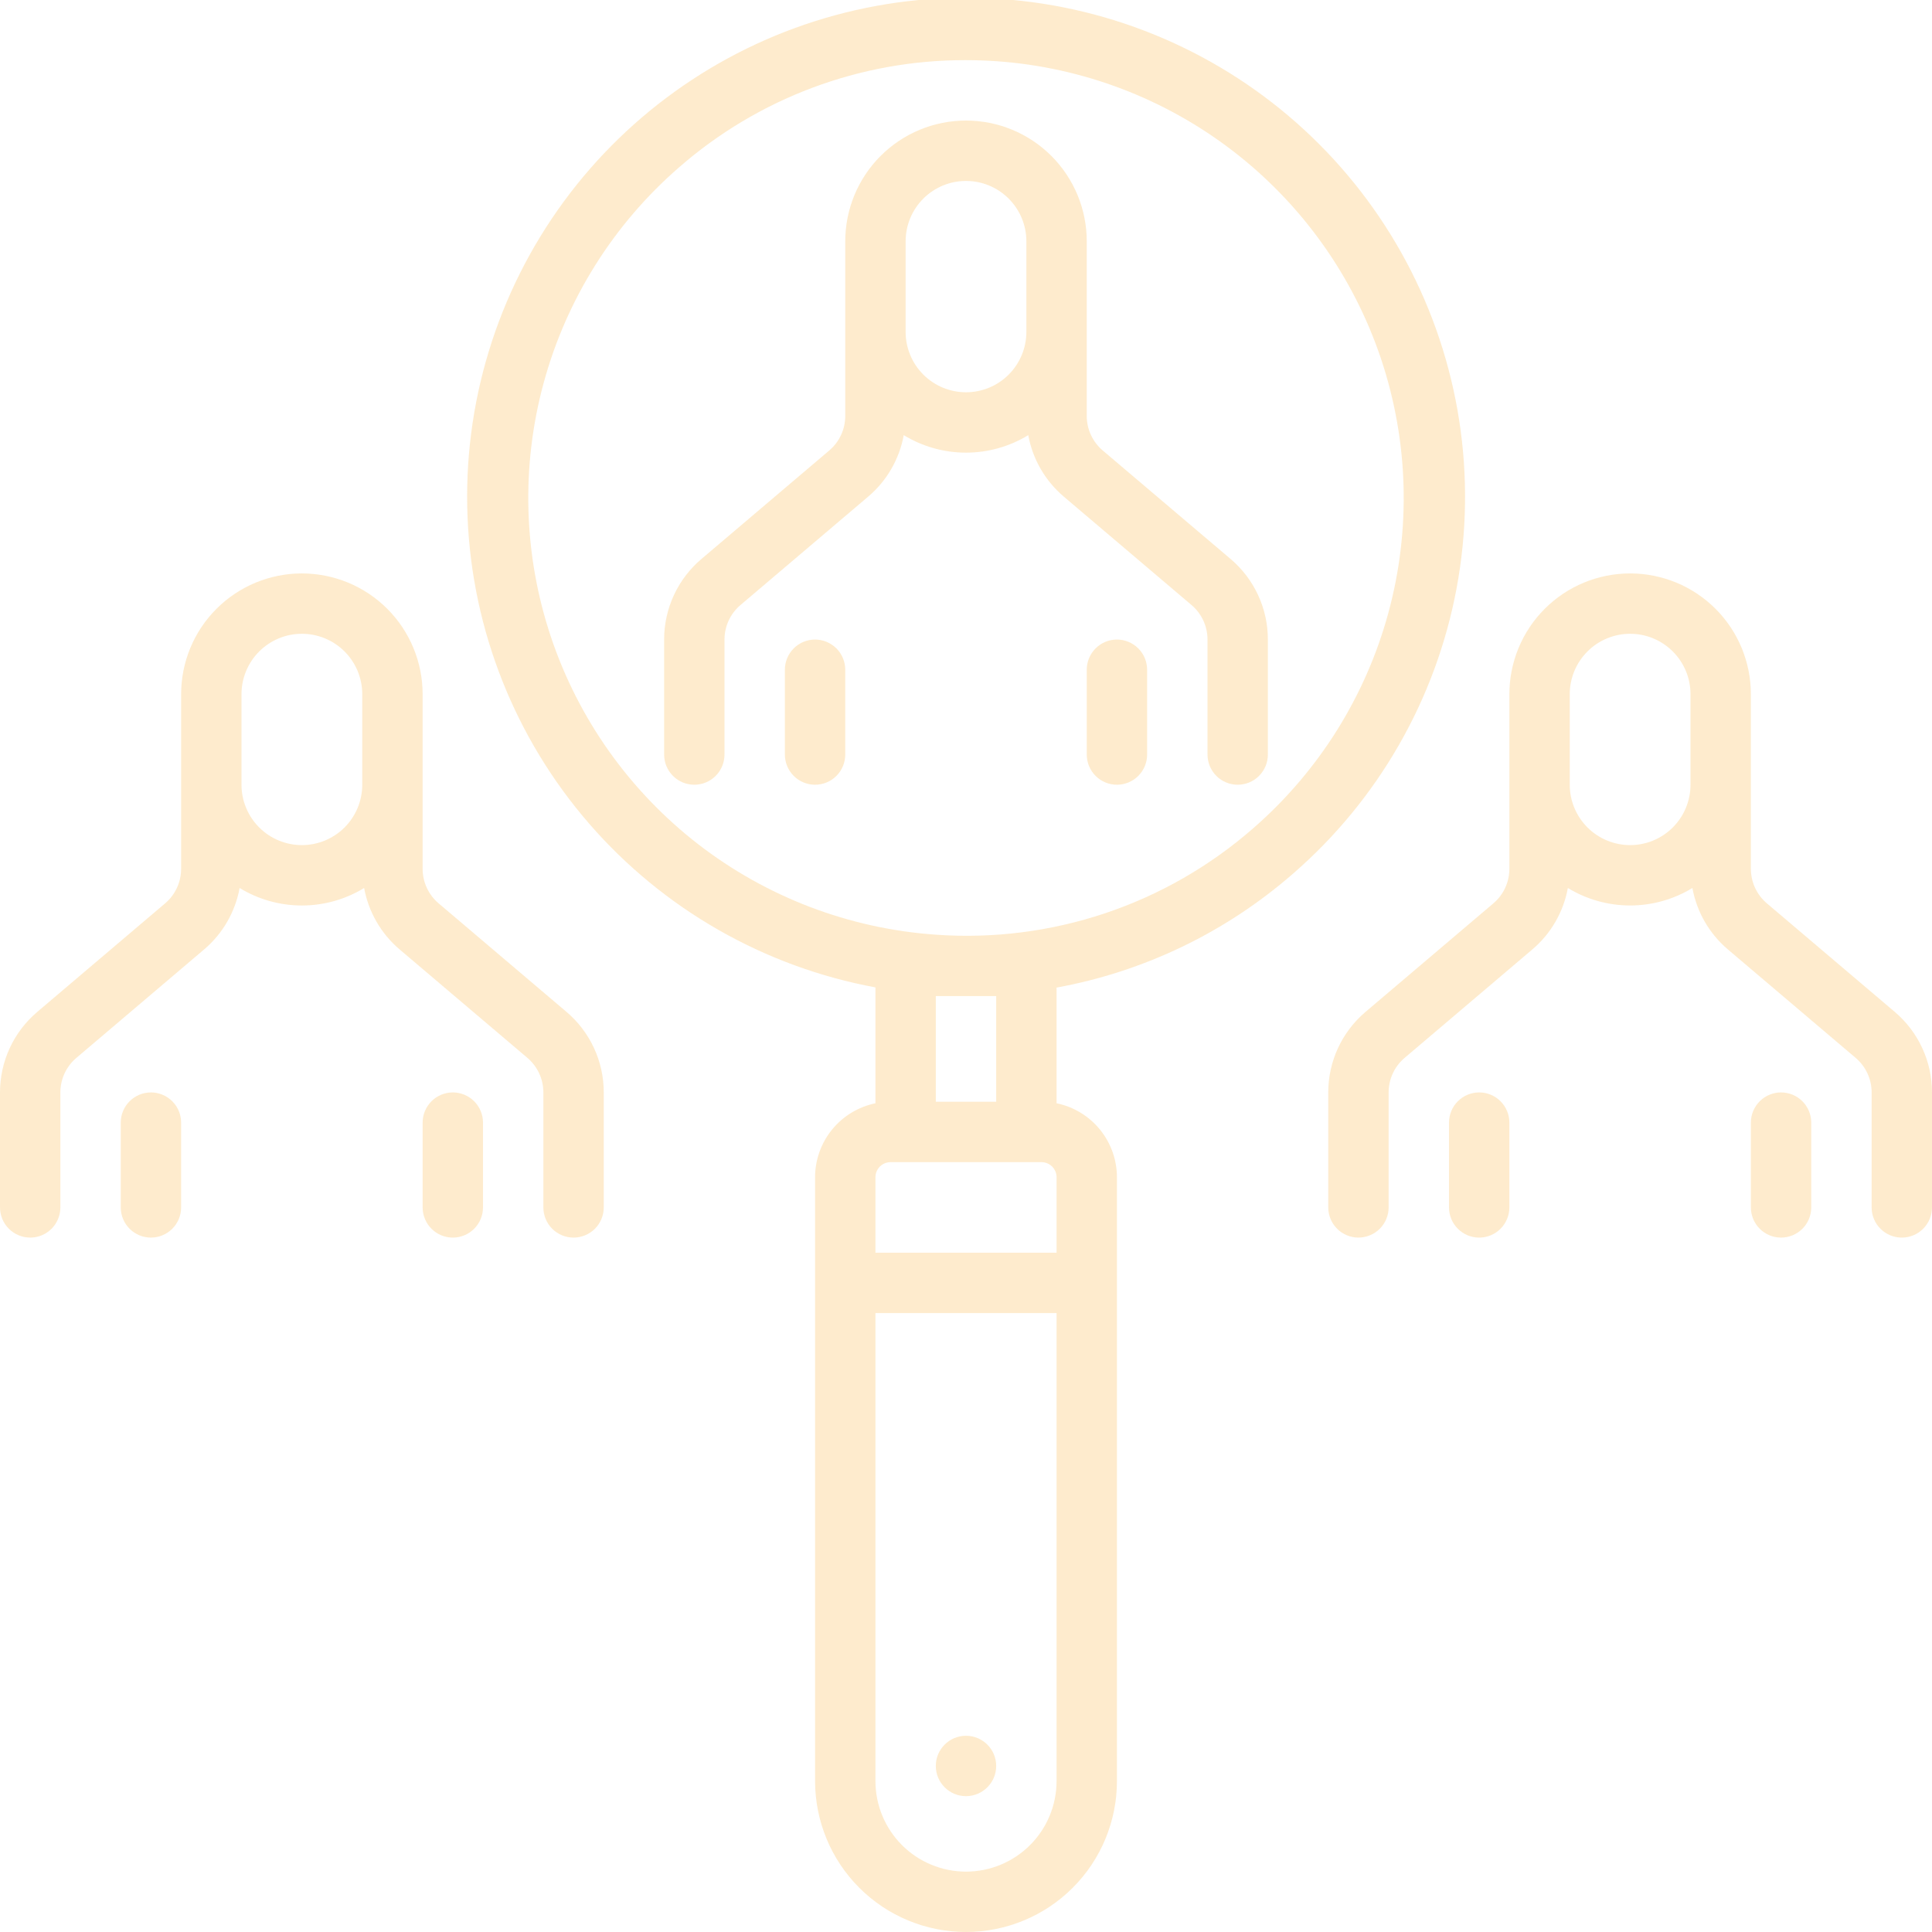 <svg width="108" height="108" viewBox="0 0 108 108" fill="none" xmlns="http://www.w3.org/2000/svg">
<g opacity="0.22" clip-path="url(#clip0_441_583)">
<path d="M70.875 42.179V35.751C70.876 34.894 70.69 34.047 70.33 33.27C69.97 32.492 69.445 31.802 68.791 31.247L61.644 25.183C61.364 24.945 61.139 24.649 60.984 24.316C60.83 23.983 60.75 23.619 60.75 23.252V13.489C60.75 11.699 60.039 9.982 58.773 8.716C57.507 7.45 55.79 6.739 54 6.739C52.21 6.739 50.493 7.45 49.227 8.716C47.961 9.982 47.25 11.699 47.25 13.489V23.251C47.25 23.619 47.17 23.982 47.016 24.315C46.862 24.648 46.637 24.944 46.356 25.182L39.21 31.248C38.556 31.802 38.031 32.492 37.671 33.27C37.311 34.048 37.124 34.894 37.125 35.751V42.18C37.125 42.627 37.303 43.057 37.619 43.373C37.936 43.69 38.365 43.867 38.812 43.867C39.26 43.867 39.689 43.69 40.006 43.373C40.322 43.057 40.5 42.627 40.5 42.18V35.751C40.5 35.384 40.58 35.021 40.734 34.688C40.888 34.354 41.113 34.059 41.394 33.821L48.54 27.755C49.576 26.875 50.275 25.663 50.52 24.325C51.568 24.965 52.772 25.303 54 25.303C55.228 25.303 56.432 24.965 57.48 24.325C57.725 25.663 58.424 26.875 59.46 27.756L66.606 33.821C66.887 34.059 67.112 34.354 67.266 34.688C67.42 35.021 67.5 35.384 67.5 35.751V42.18C67.5 42.627 67.678 43.057 67.994 43.373C68.311 43.69 68.74 43.867 69.188 43.867C69.635 43.867 70.064 43.69 70.381 43.373C70.697 43.057 70.875 42.627 70.875 42.179ZM57.375 18.553C57.375 19.448 57.019 20.307 56.386 20.94C55.754 21.573 54.895 21.928 54 21.928C53.105 21.928 52.246 21.573 51.614 20.94C50.981 20.307 50.625 19.448 50.625 18.553V13.49C50.625 12.595 50.981 11.736 51.614 11.103C52.246 10.47 53.105 10.115 54 10.115C54.895 10.115 55.754 10.47 56.386 11.103C57.019 11.736 57.375 12.595 57.375 13.49V18.553Z" fill="#F9A61B"/>
<path d="M62.438 35.751C61.99 35.751 61.561 35.929 61.244 36.246C60.928 36.562 60.75 36.991 60.75 37.439V42.18C60.75 42.627 60.928 43.057 61.244 43.373C61.561 43.69 61.99 43.867 62.438 43.867C62.885 43.867 63.314 43.69 63.631 43.373C63.947 43.057 64.125 42.627 64.125 42.18V37.44C64.125 36.992 63.947 36.563 63.631 36.246C63.314 35.93 62.885 35.751 62.438 35.751ZM45.562 35.751C45.115 35.751 44.686 35.929 44.369 36.246C44.053 36.562 43.875 36.991 43.875 37.439V42.18C43.875 42.627 44.053 43.057 44.369 43.373C44.686 43.69 45.115 43.867 45.562 43.867C46.01 43.867 46.439 43.69 46.756 43.373C47.072 43.057 47.25 42.627 47.25 42.18V37.44C47.25 36.992 47.072 36.563 46.756 36.246C46.439 35.93 46.01 35.751 45.562 35.751ZM105.916 56.563L98.769 50.498C98.489 50.26 98.264 49.964 98.109 49.631C97.955 49.298 97.875 48.934 97.875 48.567V38.805C97.875 37.015 97.164 35.298 95.898 34.032C94.632 32.766 92.915 32.055 91.125 32.055C89.335 32.055 87.618 32.766 86.352 34.032C85.086 35.298 84.375 37.015 84.375 38.805V48.567C84.375 48.934 84.295 49.297 84.141 49.631C83.987 49.964 83.762 50.26 83.481 50.498L76.335 56.564C75.681 57.118 75.156 57.808 74.796 58.585C74.436 59.363 74.25 60.21 74.25 61.066V67.494C74.25 67.942 74.428 68.371 74.744 68.687C75.061 69.004 75.49 69.182 75.938 69.182C76.385 69.182 76.814 69.004 77.131 68.687C77.447 68.371 77.625 67.942 77.625 67.494V61.066C77.625 60.699 77.705 60.336 77.859 60.003C78.013 59.669 78.238 59.373 78.519 59.136L85.665 53.069C86.701 52.189 87.4 50.977 87.644 49.639C88.693 50.279 89.897 50.617 91.125 50.617C92.353 50.617 93.557 50.279 94.606 49.639C94.85 50.977 95.549 52.189 96.585 53.07L103.731 59.135C104.012 59.373 104.237 59.669 104.391 60.003C104.546 60.336 104.625 60.7 104.625 61.067V67.495C104.625 67.942 104.803 68.372 105.119 68.688C105.436 69.005 105.865 69.183 106.312 69.183C106.76 69.183 107.189 69.005 107.506 68.688C107.822 68.372 108 67.942 108 67.495V61.067C108.001 60.21 107.815 59.363 107.455 58.585C107.095 57.808 106.57 57.118 105.916 56.563ZM94.5 43.867C94.5 44.762 94.144 45.62 93.511 46.253C92.879 46.886 92.02 47.242 91.125 47.242C90.23 47.242 89.371 46.886 88.739 46.253C88.106 45.62 87.75 44.762 87.75 43.867V38.804C87.75 37.909 88.106 37.05 88.739 36.418C89.371 35.785 90.23 35.429 91.125 35.429C92.02 35.429 92.879 35.785 93.511 36.418C94.144 37.05 94.5 37.909 94.5 38.804V43.867Z" fill="#F9A61B"/>
<path d="M101.25 67.495V62.755C101.25 62.307 101.072 61.878 100.756 61.562C100.439 61.245 100.01 61.067 99.562 61.067C99.115 61.067 98.686 61.245 98.369 61.562C98.053 61.878 97.875 62.307 97.875 62.755V67.495C97.875 67.942 98.053 68.372 98.369 68.688C98.686 69.005 99.115 69.183 99.562 69.183C100.01 69.183 100.439 69.005 100.756 68.688C101.072 68.372 101.25 67.942 101.25 67.495ZM84.375 67.495V62.755C84.375 62.307 84.197 61.878 83.881 61.562C83.564 61.245 83.135 61.067 82.688 61.067C82.24 61.067 81.811 61.245 81.494 61.562C81.178 61.878 81 62.307 81 62.755V67.495C81 67.942 81.178 68.372 81.494 68.688C81.811 69.005 82.24 69.183 82.688 69.183C83.135 69.183 83.564 69.005 83.881 68.688C84.197 68.372 84.375 67.942 84.375 67.495ZM1.688 69.183C2.135 69.183 2.564 69.005 2.881 68.689C3.197 68.373 3.375 67.943 3.375 67.496V61.066C3.375 60.699 3.455 60.336 3.609 60.003C3.763 59.67 3.988 59.374 4.269 59.137L11.415 53.07C12.451 52.19 13.15 50.978 13.395 49.64C14.443 50.28 15.647 50.618 16.875 50.618C18.103 50.618 19.307 50.28 20.355 49.64C20.6 50.978 21.299 52.19 22.335 53.071L29.482 59.136C29.762 59.374 29.987 59.67 30.141 60.004C30.296 60.337 30.375 60.7 30.375 61.068V67.496C30.375 67.943 30.553 68.373 30.869 68.689C31.186 69.005 31.615 69.183 32.062 69.183C32.51 69.183 32.939 69.005 33.256 68.689C33.572 68.373 33.75 67.943 33.75 67.496V61.068C33.751 60.211 33.565 59.364 33.205 58.586C32.845 57.808 32.32 57.118 31.666 56.564L24.519 50.498C24.239 50.261 24.014 49.965 23.859 49.631C23.705 49.298 23.625 48.935 23.625 48.567V38.805C23.625 37.015 22.914 35.298 21.648 34.032C20.382 32.766 18.665 32.055 16.875 32.055C15.085 32.055 13.368 32.766 12.102 34.032C10.836 35.298 10.125 37.015 10.125 38.805V48.567C10.125 48.934 10.045 49.297 9.891 49.631C9.737 49.964 9.512 50.26 9.231 50.498L2.085 56.564C1.431 57.118 0.906 57.808 0.546 58.585C0.186 59.363 -0 60.21 6.1848e-07 61.066V67.494C6.1848e-07 67.942 0.178 68.371 0.494 68.687C0.811 69.004 1.24 69.182 1.688 69.182V69.183ZM13.5 38.804C13.5 37.909 13.856 37.05 14.489 36.418C15.121 35.785 15.98 35.429 16.875 35.429C17.77 35.429 18.628 35.785 19.262 36.418C19.894 37.05 20.25 37.909 20.25 38.804V43.867C20.25 44.763 19.894 45.621 19.262 46.254C18.628 46.887 17.77 47.242 16.875 47.242C15.98 47.242 15.121 46.887 14.489 46.254C13.856 45.621 13.5 44.763 13.5 43.867V38.804Z" fill="#F9A61B"/>
<path d="M23.625 62.755V67.495C23.625 67.943 23.803 68.372 24.119 68.688C24.436 69.005 24.865 69.183 25.312 69.183C25.76 69.183 26.189 69.005 26.506 68.688C26.822 68.372 27 67.943 27 67.495V62.755C27 62.307 26.822 61.878 26.506 61.562C26.189 61.245 25.76 61.067 25.312 61.067C24.865 61.067 24.436 61.245 24.119 61.562C23.803 61.878 23.625 62.307 23.625 62.755ZM6.75 62.755V67.495C6.75 67.943 6.928 68.372 7.244 68.688C7.561 69.005 7.99 69.183 8.438 69.183C8.885 69.183 9.314 69.005 9.631 68.688C9.947 68.372 10.125 67.943 10.125 67.495V62.755C10.125 62.307 9.947 61.878 9.631 61.562C9.314 61.245 8.885 61.067 8.438 61.067C7.99 61.067 7.561 61.245 7.244 61.562C6.928 61.878 6.75 62.307 6.75 62.755Z" fill="#F9A61B"/>
<path d="M54 100.406C54.932 100.406 55.688 99.65 55.688 98.718C55.688 97.786 54.932 97.031 54 97.031C53.068 97.031 52.312 97.786 52.312 98.718C52.312 99.65 53.068 100.406 54 100.406Z" fill="#F9A61B"/>
<path d="M72.267 48.851C77.044 44.713 80.275 39.075 81.429 32.861C82.583 26.647 81.593 20.226 78.62 14.648C75.648 9.071 70.869 4.668 65.067 2.162C59.265 -0.345 52.784 -0.806 46.685 0.852C40.587 2.511 35.232 6.192 31.499 11.291C27.766 16.391 25.875 22.607 26.137 28.922C26.398 35.237 28.797 41.276 32.939 46.049C37.082 50.822 42.723 54.047 48.938 55.196V61.674C47.985 61.87 47.13 62.388 46.515 63.141C45.9 63.894 45.564 64.836 45.563 65.808V99.562C45.563 101.799 46.452 103.946 48.034 105.528C49.616 107.11 51.762 107.999 54 107.999C56.238 107.999 58.384 107.11 59.966 105.528C61.549 103.946 62.438 101.799 62.438 99.562V65.808C62.436 64.835 62.1 63.893 61.485 63.14C60.87 62.387 60.015 61.869 59.063 61.673V55.207C63.956 54.314 68.517 52.118 72.267 48.851ZM59.063 99.562C59.063 100.905 58.529 102.193 57.58 103.142C56.63 104.092 55.343 104.625 54 104.625C52.657 104.625 51.37 104.092 50.42 103.142C49.471 102.193 48.938 100.905 48.938 99.562V73.402H59.063V99.562ZM59.063 70.028H48.938V65.809C48.938 65.585 49.026 65.371 49.185 65.212C49.343 65.054 49.557 64.965 49.781 64.965H58.219C58.443 64.965 58.657 65.054 58.815 65.212C58.973 65.37 59.062 65.585 59.063 65.808V70.028ZM52.313 61.59V55.682H55.688V61.589L52.313 61.59ZM52.293 52.248C47.465 51.909 42.846 50.147 39.019 47.184C35.193 44.22 32.331 40.189 30.795 35.599C29.26 31.009 29.12 26.067 30.393 21.398C31.666 16.728 34.294 12.541 37.947 9.366C42.381 5.488 48.073 3.354 53.964 3.362C54.543 3.362 55.124 3.382 55.707 3.422C60.535 3.761 65.154 5.523 68.98 8.486C72.806 11.45 75.668 15.481 77.204 20.071C78.739 24.66 78.88 29.602 77.607 34.271C76.334 38.941 73.705 43.128 70.053 46.303C67.633 48.419 64.817 50.034 61.769 51.054C58.72 52.074 55.499 52.48 52.293 52.248Z" fill="#F9A61B"/>
</g>
<defs>
<clipPath id="clip0_441_583">
<rect width="108" height="108" fill="white"/>
</clipPath>
</defs>
</svg>
